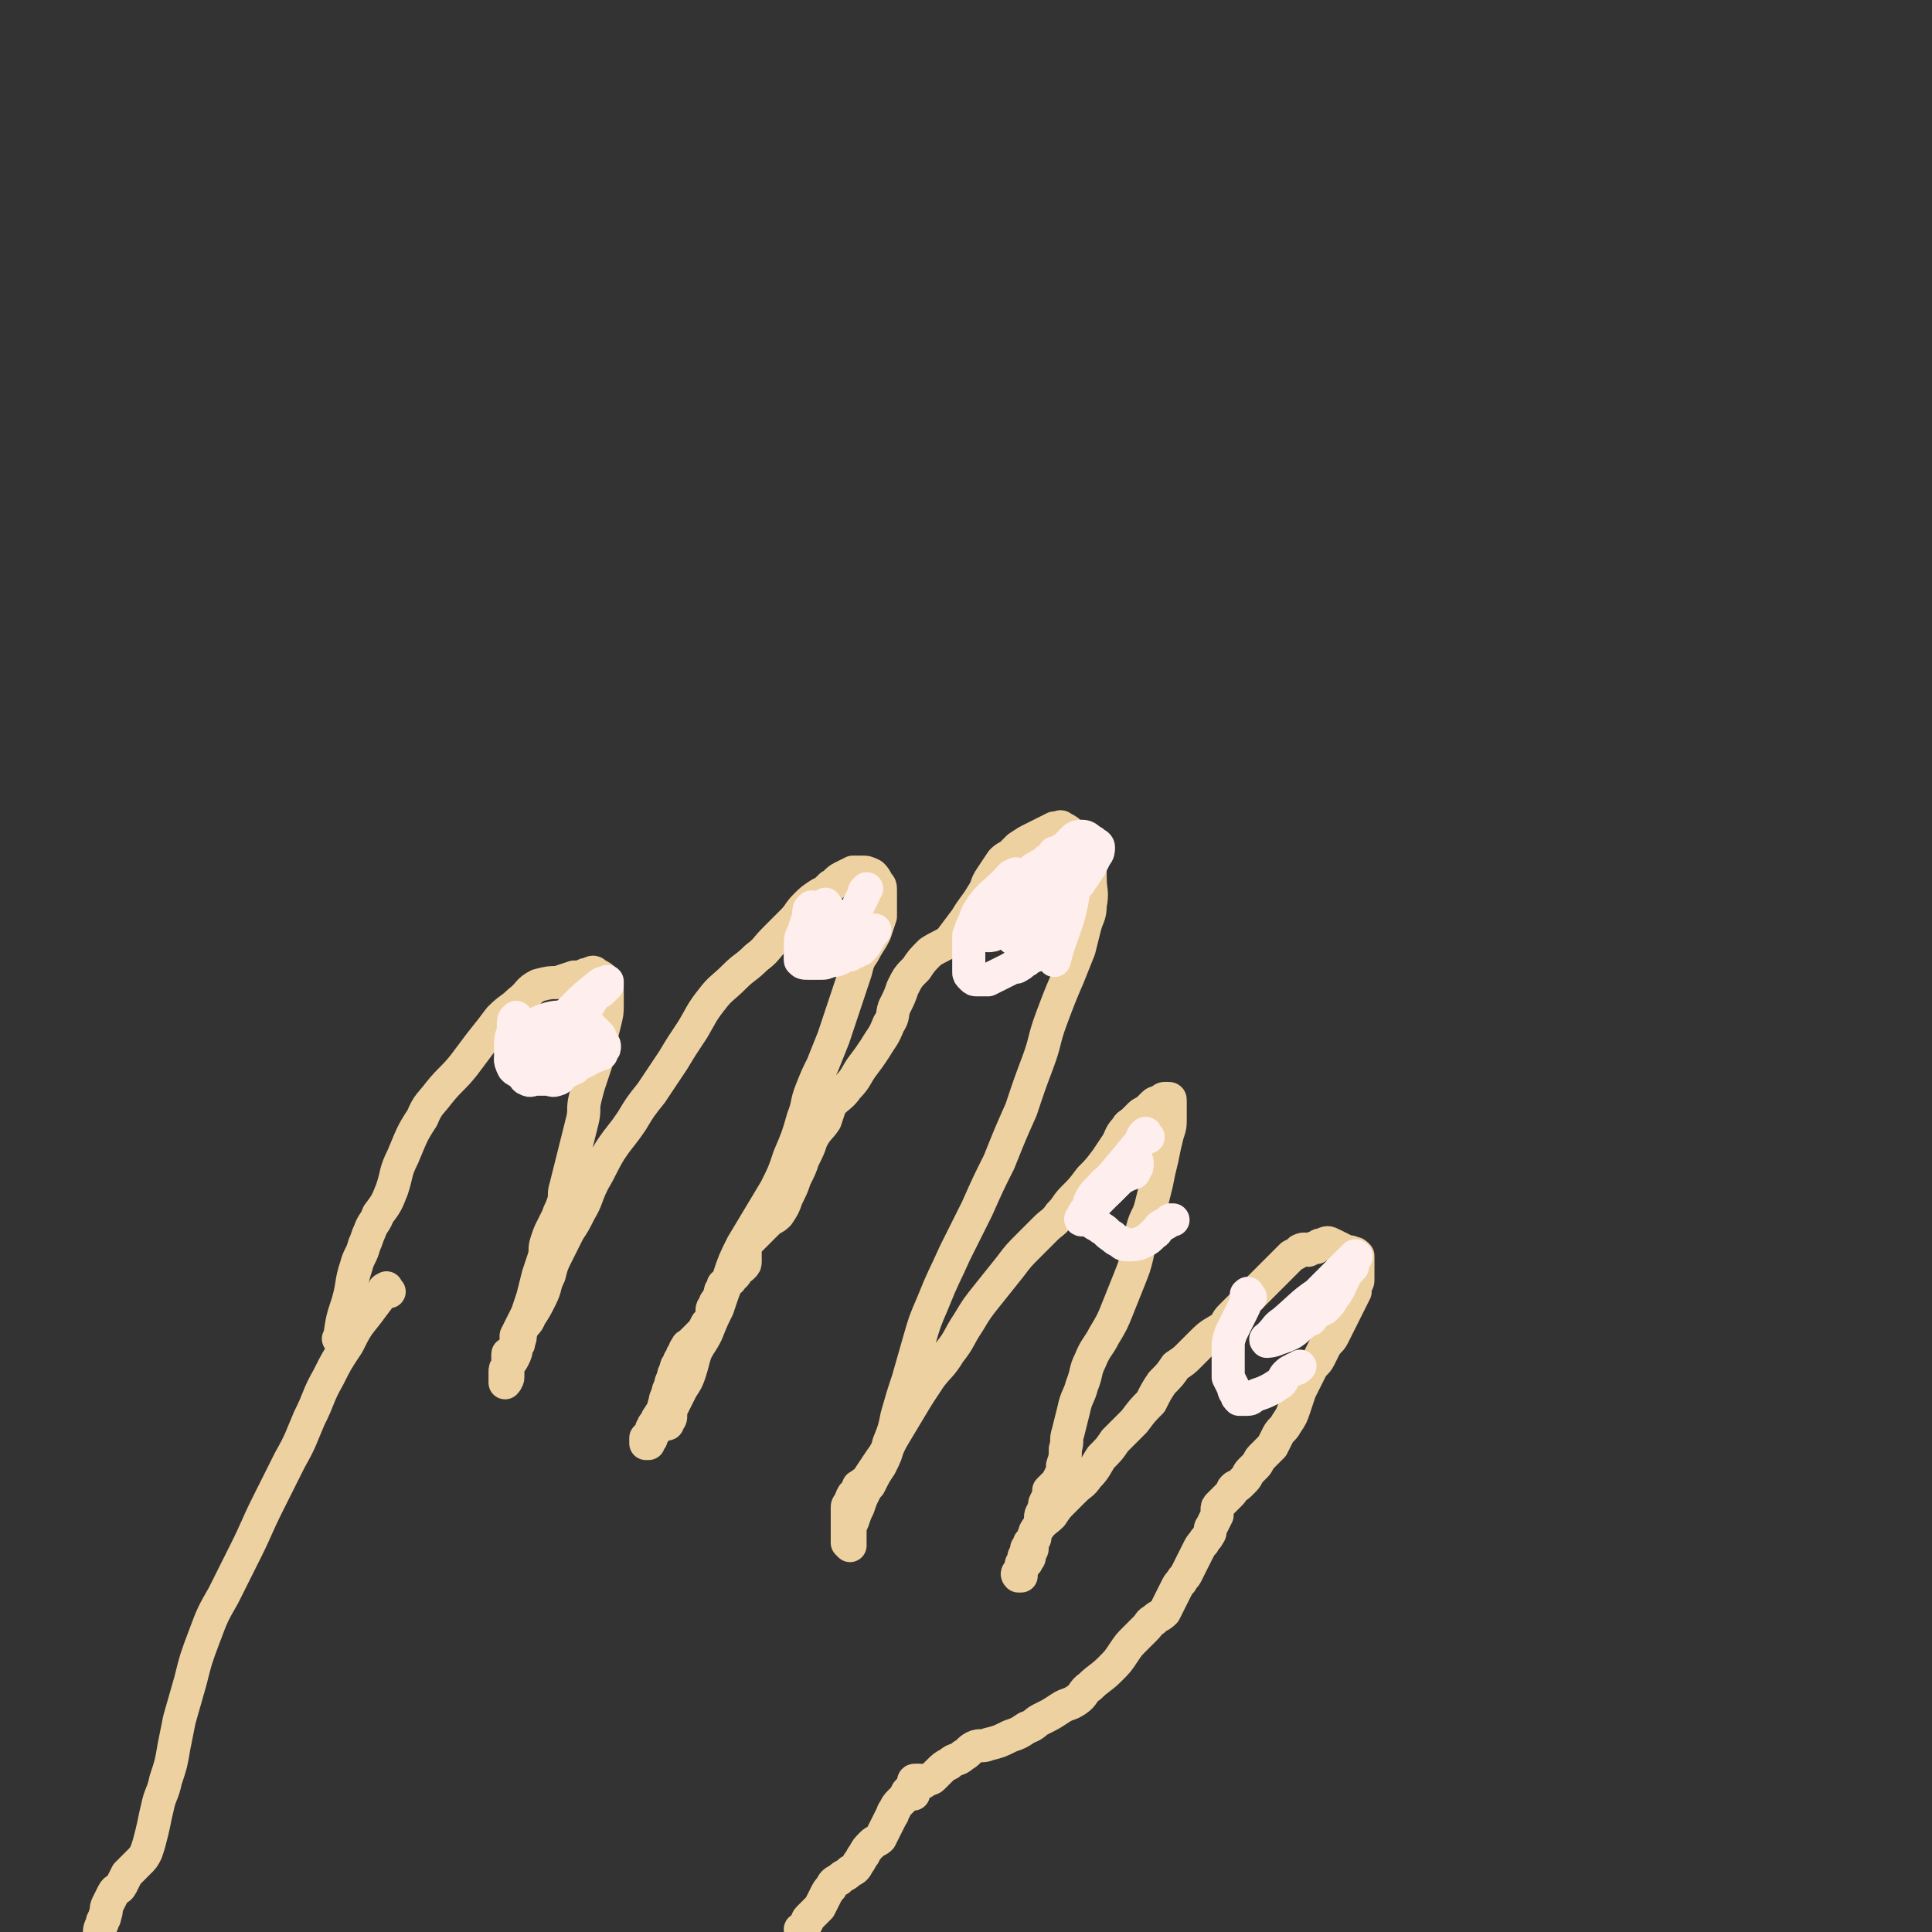 <svg viewBox='0 0 700 700' version='1.1' xmlns='http://www.w3.org/2000/svg' xmlns:xlink='http://www.w3.org/1999/xlink'><rect x="0" y="0" width="700" height="700" fill="#333333" stroke="none"/><g fill='none' stroke='#EED1A0' stroke-width='12' stroke-linecap='round' stroke-linejoin='round'><path d='M124,486c-1,-1 -2,-1 -1,-1 1,-7 1,-7 3,-13 2,-7 1,-7 3,-13 1,-4 2,-4 3,-8 1,-2 1,-3 2,-5 1,-3 2,-3 3,-6 3,-4 3,-4 5,-9 2,-6 1,-6 4,-12 3,-7 3,-8 7,-14 2,-5 3,-5 6,-9 4,-5 5,-5 9,-10 3,-4 3,-4 6,-8 4,-5 4,-5 7,-9 4,-4 4,-3 7,-6 4,-3 3,-4 7,-6 4,-1 4,-1 7,-1 3,-1 3,-1 6,-2 1,0 1,0 3,0 1,-1 1,-1 2,-1 2,-1 2,-1 3,0 2,1 2,1 3,2 1,2 1,2 1,4 0,2 0,2 0,5 0,3 0,3 -1,7 -1,4 -1,4 -2,8 -1,3 0,3 -1,6 -1,3 -1,3 -2,6 -1,3 -1,3 -2,7 -1,4 0,4 -1,8 -1,4 -1,4 -2,8 -1,4 -1,4 -2,8 -1,4 -1,4 -2,8 -1,3 0,3 -1,6 -1,3 -1,2 -2,5 -1,2 -1,2 -2,4 -1,2 -1,2 -2,5 -1,3 0,3 -1,6 -1,3 -1,3 -2,6 -1,4 -1,4 -2,8 -1,3 -1,3 -2,6 -1,2 -1,2 -2,4 -1,2 -1,2 -2,4 0,2 0,2 0,4 0,2 0,2 -1,4 -1,2 -1,1 -2,3 -1,1 -1,1 -1,2 0,1 0,1 0,2 0,1 0,1 0,2 0,0 1,-1 1,-2 0,-1 0,-1 0,-2 0,0 0,0 0,0 0,-1 0,-1 0,-2 0,-1 0,-1 0,-2 0,0 0,0 0,-1 0,0 0,-1 0,-1 0,-1 0,0 1,-1 0,0 0,0 1,-1 0,0 1,0 1,-1 1,-1 1,-1 1,-2 1,-2 0,-2 1,-4 1,-3 2,-2 3,-5 2,-3 2,-3 4,-7 2,-4 1,-4 3,-8 1,-4 1,-4 3,-8 2,-4 2,-4 4,-8 2,-3 2,-3 4,-7 3,-5 2,-5 5,-11 3,-5 3,-6 6,-11 4,-6 4,-5 8,-11 3,-5 3,-5 7,-10 4,-6 4,-6 8,-12 3,-5 3,-5 7,-11 3,-5 3,-6 7,-11 3,-4 4,-4 8,-8 4,-4 4,-3 8,-7 4,-3 3,-3 7,-7 3,-3 3,-3 6,-6 3,-3 2,-3 5,-6 2,-2 2,-2 5,-4 2,-1 2,-1 4,-3 2,-1 2,-2 4,-3 2,-1 2,-1 4,-2 1,0 1,0 3,0 2,0 2,0 4,1 1,1 1,1 2,3 1,1 1,1 1,3 0,2 0,2 0,4 0,2 0,2 0,5 -1,3 -1,3 -2,6 -2,4 -2,3 -4,7 -2,3 -2,3 -3,7 -2,6 -2,6 -4,12 -2,6 -2,6 -4,12 -2,5 -2,5 -4,10 -2,4 -2,4 -4,9 -2,5 -1,5 -3,10 -2,7 -2,7 -5,14 -2,6 -2,6 -5,12 -3,5 -3,5 -6,10 -3,5 -3,5 -6,10 -3,6 -3,6 -5,12 -2,5 -2,5 -4,11 -2,4 -2,4 -4,9 -2,4 -2,3 -4,7 -1,3 -1,4 -2,7 -1,3 -1,3 -3,6 -1,2 -1,2 -2,4 -1,2 -1,2 -2,4 0,1 0,1 0,2 0,1 0,1 -1,2 0,1 0,1 -1,1 -1,0 -1,0 -1,0 -1,0 -1,1 -1,1 0,0 0,0 -1,0 0,0 -1,0 -1,0 0,0 0,-1 0,-1 0,0 0,1 0,1 0,1 0,1 0,1 0,0 -1,-1 0,-2 0,0 1,0 2,0 0,0 1,0 1,0 -1,0 -2,0 -2,0 0,0 0,1 0,1 0,1 -1,1 -1,1 0,0 0,1 0,1 0,0 -1,0 -1,0 0,0 0,1 0,1 0,1 0,1 0,1 0,1 -1,0 -1,1 0,0 0,1 0,1 0,0 -1,0 -1,0 0,-1 0,-1 0,-2 1,-1 1,-1 2,-2 0,0 0,-1 0,-1 0,-1 1,0 1,-1 1,-1 0,-1 1,-2 0,-1 0,-1 1,-2 0,-1 1,-1 1,-2 1,-1 0,-1 1,-3 0,-1 0,-1 1,-3 0,-1 0,-1 1,-3 0,-1 0,-1 1,-3 0,-1 0,-1 1,-3 0,-1 0,-1 1,-2 0,-1 0,-1 1,-2 0,-1 0,-1 1,-2 0,-1 0,-1 1,-2 0,-1 0,0 1,-1 0,0 0,0 1,-1 0,0 0,0 1,-1 0,0 0,0 1,-1 0,0 0,0 1,-1 0,0 1,0 1,-1 1,-1 0,-1 1,-2 0,-1 1,0 1,-1 1,-1 1,-1 1,-2 0,-1 0,-1 0,-2 0,-1 0,-1 1,-2 0,-1 0,-1 1,-2 0,-1 1,-1 1,-2 0,0 0,-1 0,-1 0,-1 1,0 1,-1 0,0 0,-1 0,-1 0,-1 0,0 1,-1 0,0 0,0 1,-1 0,0 1,0 1,-1 0,0 0,0 0,-1 0,0 0,0 0,0 0,0 1,0 1,0 1,0 0,-1 1,-2 1,-1 1,0 2,-1 1,-1 1,-1 1,-2 0,-1 0,-1 0,-1 0,-1 0,-1 0,-1 0,-1 0,-1 0,-1 0,-1 0,-1 0,-1 0,-1 0,-1 0,-1 0,-1 0,-1 0,-1 0,-1 1,-1 1,-1 2,-2 2,-2 3,-3 1,-1 1,-1 2,-2 2,-2 2,-2 3,-3 2,-1 2,-1 3,-2 2,-3 2,-3 3,-6 2,-4 2,-4 3,-7 2,-4 2,-4 3,-7 2,-4 2,-4 3,-7 2,-4 3,-4 5,-7 1,-3 1,-3 2,-6 3,-3 4,-3 6,-6 3,-3 3,-4 5,-7 3,-4 3,-4 5,-7 3,-5 3,-4 5,-9 2,-3 1,-3 2,-6 2,-4 2,-4 3,-7 2,-4 2,-4 5,-7 2,-3 2,-3 5,-6 3,-2 4,-2 7,-4 3,-4 3,-4 6,-8 3,-5 3,-4 6,-9 2,-3 1,-3 3,-6 2,-3 2,-3 4,-6 2,-2 2,-1 4,-3 1,-1 1,-1 2,-2 3,-2 3,-2 5,-3 2,-1 2,-1 4,-2 2,-1 2,-1 4,-2 0,0 0,0 1,0 1,0 1,-1 2,0 2,1 2,1 4,3 2,2 1,2 3,4 1,1 1,1 2,3 1,4 1,4 1,8 0,5 1,5 0,10 0,4 -1,4 -2,8 -1,4 -1,4 -2,8 -2,5 -2,5 -4,10 -3,7 -3,7 -6,15 -3,8 -2,8 -5,16 -3,8 -3,8 -6,17 -4,9 -4,9 -8,19 -4,8 -4,8 -8,17 -4,8 -4,8 -8,16 -4,9 -4,8 -8,18 -3,7 -3,7 -5,14 -2,7 -2,7 -4,14 -2,6 -2,6 -4,13 -1,5 -1,5 -3,10 -1,4 -1,4 -3,8 -2,3 -2,3 -4,7 -1,1 -1,1 -2,3 -1,2 -1,2 -2,5 -1,2 -1,2 -2,5 -1,2 -1,2 -1,4 0,1 0,1 0,2 0,1 0,1 0,2 0,0 0,0 0,1 0,0 -1,-1 -1,-1 0,0 0,0 0,-1 0,-1 0,-1 0,-1 0,-1 0,-1 0,-1 0,-1 0,-1 0,-3 0,0 0,0 0,0 0,-1 0,-1 0,-2 0,-1 0,-1 0,-1 0,-1 0,-1 0,-1 0,-1 0,-1 0,-1 0,-1 0,-1 0,-2 0,0 0,0 0,0 0,-1 1,-1 1,-2 1,-1 0,-1 1,-2 0,-1 1,0 1,-1 1,-1 0,-1 1,-2 0,-1 0,0 1,-1 1,-1 2,-1 3,-3 2,-3 2,-3 4,-6 3,-4 2,-4 5,-9 3,-5 3,-5 6,-10 3,-5 3,-5 7,-11 3,-4 4,-4 7,-9 4,-5 3,-5 7,-11 3,-5 3,-5 7,-10 4,-5 4,-5 8,-10 3,-4 3,-4 7,-8 3,-3 3,-3 6,-6 2,-2 3,-2 5,-5 3,-3 2,-3 5,-6 3,-3 3,-3 6,-7 3,-3 3,-3 6,-7 2,-3 2,-3 4,-6 1,-2 1,-3 3,-5 1,-2 1,-1 3,-3 1,-1 1,-1 2,-2 1,-1 2,-1 3,-2 1,-1 1,-1 2,-2 1,-1 1,0 2,-1 1,0 1,-1 2,-1 0,0 1,0 1,0 1,0 1,0 1,1 0,1 0,1 0,2 0,1 0,1 0,2 0,1 0,1 0,2 0,3 0,3 -1,6 -1,4 -1,4 -2,9 -1,4 -1,4 -2,9 -1,4 -1,4 -2,8 -1,4 -2,4 -3,8 -1,5 -1,5 -2,10 -1,4 -1,4 -3,9 -2,5 -2,5 -4,10 -2,5 -2,5 -5,10 -2,4 -3,4 -5,9 -2,4 -1,4 -3,9 -1,4 -2,4 -3,9 -1,4 -1,4 -2,8 -1,3 0,3 -1,6 0,3 0,3 -1,6 0,2 0,2 -1,4 -1,2 -1,2 -2,3 -1,1 -1,1 -2,2 0,1 0,1 0,2 0,1 -1,1 -1,2 -1,1 0,1 -1,3 0,1 -1,1 -1,3 0,1 0,1 0,2 -1,2 -1,1 -2,3 0,1 0,1 0,2 0,1 -1,1 -1,2 0,1 0,1 0,2 0,1 -1,1 -1,2 -1,0 0,0 0,1 0,1 -1,1 -1,2 -1,0 -1,0 -1,1 0,1 -1,1 -1,2 0,1 0,1 0,2 0,0 -1,0 -1,0 -1,-1 0,-1 1,-3 0,-1 0,-1 0,-1 0,-1 1,-1 1,-1 1,-1 0,-1 0,-1 0,-1 0,-1 0,-1 1,-2 1,-2 1,-3 1,-1 1,-1 1,-2 2,-2 1,-3 3,-5 2,-3 3,-3 5,-5 2,-3 2,-3 4,-5 2,-2 2,-2 4,-4 3,-3 3,-2 5,-5 3,-3 3,-4 5,-7 3,-3 3,-3 5,-6 4,-4 4,-4 7,-7 3,-4 3,-4 6,-7 2,-4 2,-4 4,-7 3,-3 3,-3 5,-6 3,-2 3,-2 5,-4 3,-3 3,-3 5,-5 3,-3 4,-3 7,-5 2,-2 1,-2 3,-4 3,-3 3,-3 5,-5 3,-3 3,-3 5,-5 2,-2 2,-2 4,-4 2,-2 2,-2 4,-4 1,-1 1,-1 2,-2 1,-1 1,-1 2,-2 2,-1 2,-1 3,-2 2,-1 2,0 3,0 2,-1 2,-1 3,-1 1,-1 1,-1 2,-1 2,-1 2,-1 4,0 2,1 2,1 4,2 1,1 2,0 3,1 1,0 1,0 2,1 0,1 0,1 0,2 0,1 0,1 0,2 0,1 0,1 0,2 0,0 0,0 0,1 0,0 0,0 0,1 0,0 0,1 0,1 0,1 -1,1 -1,2 0,1 0,1 0,2 -1,2 -1,2 -2,4 -1,2 -1,2 -2,4 -1,2 -1,2 -2,4 -1,2 -1,2 -2,4 -1,2 -2,2 -3,4 -1,2 -1,2 -2,4 -1,2 -2,2 -3,4 -1,2 -1,2 -2,4 -1,2 -1,2 -2,4 -1,3 -1,3 -2,6 -1,3 -1,3 -3,6 -1,2 -2,2 -3,4 -1,2 -1,2 -2,4 -1,1 -1,1 -2,2 -1,1 -1,1 -2,2 -1,1 -1,2 -2,3 -1,1 -1,1 -2,2 -1,1 -1,2 -2,3 -1,1 -1,1 -2,2 -1,1 -1,0 -2,1 -1,1 0,1 -1,2 -1,1 -1,1 -2,2 -1,1 -1,1 -2,2 -1,1 -1,1 -1,2 0,1 0,1 0,2 -1,2 -1,2 -2,4 -1,1 0,2 -1,3 -1,2 -1,1 -2,3 -1,1 -1,1 -2,3 -1,2 -1,2 -2,4 -1,2 -1,2 -2,4 -1,2 -1,1 -2,3 -1,1 -1,1 -2,3 -1,2 -1,2 -2,4 -1,2 -1,2 -2,4 -2,2 -2,1 -4,3 -2,1 -1,1 -3,3 -2,2 -2,2 -4,4 -2,2 -2,2 -4,5 -2,3 -2,3 -5,6 -3,3 -4,3 -7,6 -3,2 -2,3 -5,5 -3,2 -3,1 -6,3 -3,2 -3,2 -7,4 -2,1 -2,2 -5,3 -3,2 -3,2 -6,3 -4,2 -4,2 -8,3 -2,1 -3,0 -5,1 -2,1 -2,2 -4,3 -2,2 -3,1 -5,3 -2,1 -2,1 -4,3 -1,1 -1,1 -2,2 -1,1 -1,0 -2,1 -1,0 -1,1 -2,1 0,0 0,0 0,0 -1,0 -1,0 -1,0 0,0 0,-1 0,-1 0,0 -1,0 -1,0 -1,0 -1,0 -1,1 0,1 0,1 0,2 0,1 0,1 0,2 0,0 -1,-1 -1,-1 -1,0 -1,0 -1,0 -1,1 0,1 -1,2 -1,1 -1,1 -2,2 -1,1 -1,1 -2,3 -1,1 0,1 -1,2 -1,2 -1,2 -2,4 -1,2 -1,2 -2,4 -1,1 -2,1 -3,2 -2,2 -2,2 -3,4 -1,1 -1,2 -2,3 -1,2 -1,2 -3,3 -2,2 -2,1 -4,3 -2,1 -2,1 -3,3 -1,1 -1,1 -2,3 -1,2 -1,2 -2,4 -1,1 -1,1 -2,2 -1,1 -1,1 -2,2 -1,1 0,1 -1,2 -1,1 0,1 -1,2 0,0 0,0 -1,0 '/><path d='M141,468c-1,-1 -1,-2 -1,-1 -1,0 -1,0 -1,1 -3,4 -3,4 -6,8 -4,5 -4,5 -7,11 -4,6 -4,6 -7,12 -4,7 -3,7 -7,15 -3,7 -3,8 -7,15 -4,8 -4,8 -8,16 -4,8 -4,9 -8,17 -4,8 -4,8 -8,16 -4,7 -4,7 -7,15 -3,8 -3,8 -5,16 -2,7 -2,7 -4,14 -1,5 -1,5 -2,10 -1,6 -1,6 -3,12 -1,5 -2,5 -3,10 -1,4 -1,5 -2,9 -1,4 -1,4 -2,7 -1,2 -1,2 -3,4 -2,2 -2,2 -4,4 -1,2 -1,2 -2,4 -1,2 -2,1 -3,3 -1,2 -1,2 -2,4 -1,2 0,2 -1,4 0,2 -1,1 -1,3 -1,2 -1,2 -1,5 -1,3 0,3 -1,6 0,3 0,3 -1,5 0,2 0,2 -1,3 '/></g>
<g fill='none' stroke='#FFEEEE' stroke-width='12' stroke-linecap='round' stroke-linejoin='round'><path d='M188,370c-1,-1 -1,-2 -1,-1 -1,0 -1,1 -1,3 0,3 -1,3 -1,6 0,2 0,3 0,5 0,2 0,2 1,4 1,1 1,1 2,1 1,0 2,0 3,-1 3,-1 3,-1 5,-2 3,-1 3,-1 6,-3 2,-1 1,-2 2,-3 2,-2 2,-2 3,-3 2,-2 1,-3 2,-5 1,-3 2,-3 3,-5 2,-3 2,-3 3,-5 2,-2 2,-1 3,-2 1,-1 1,-1 2,-2 0,0 0,0 0,0 0,-1 0,-2 0,-1 -1,0 -2,0 -3,1 -5,4 -5,4 -9,8 -5,5 -5,5 -9,11 -3,3 -2,3 -5,7 -1,1 -1,1 -2,3 0,1 0,2 0,2 0,-1 0,-2 1,-3 2,-2 2,-2 4,-4 1,-1 1,0 2,-1 1,-1 1,-1 2,-2 1,-1 1,-1 2,-2 1,-1 1,-1 2,-3 1,-2 1,-2 2,-3 1,-2 1,-2 2,-3 0,0 1,0 1,0 -1,4 -1,5 -3,9 -2,4 -2,4 -5,7 -1,2 -3,3 -3,3 0,0 1,-1 2,-2 '/><path d='M212,369c-1,-1 -1,-1 -1,-1 -2,-1 -2,0 -4,0 -4,1 -4,0 -8,1 -3,1 -3,1 -5,2 -2,1 -2,1 -3,2 -1,1 -1,1 -2,2 -1,1 -1,1 -2,2 0,1 0,1 0,2 0,1 0,1 0,2 0,1 0,1 0,2 0,1 0,2 0,3 1,2 1,2 2,3 1,1 1,2 2,2 1,1 2,0 3,0 2,0 2,0 4,0 2,0 2,1 4,0 1,0 1,-1 2,-2 2,-1 2,-1 4,-2 1,0 0,-1 1,-1 2,-1 2,-1 4,-2 1,-1 1,-1 2,-1 1,-1 1,0 2,-1 1,0 1,0 1,-1 1,-1 1,-1 1,-2 0,-1 -1,-1 -1,-2 -1,-1 0,-1 -1,-2 -1,-1 -1,-1 -2,-2 -1,-1 -1,-1 -2,-1 -1,-1 -1,-1 -2,-1 -1,0 -2,0 -3,0 -5,1 -5,1 -9,3 -4,2 -3,3 -7,5 -2,1 -2,1 -4,2 -1,1 -1,1 -2,2 -1,1 -1,1 -1,1 '/><path d='M295,330c-1,-1 -1,-2 -1,-1 -1,0 -1,1 -1,3 -1,3 -1,3 -2,6 -1,2 -1,2 -1,5 0,1 0,1 0,2 0,1 0,1 0,2 0,0 0,0 0,1 0,0 0,0 0,0 1,1 1,1 3,1 2,0 2,0 4,0 2,0 2,0 4,-1 2,0 2,0 4,-1 2,-1 1,-1 3,-1 1,-1 1,-1 2,-1 1,-1 1,-1 2,-1 3,-3 2,-4 5,-7 0,0 0,0 0,0 '/><path d='M300,329c-1,-1 -1,-2 -1,-1 -1,1 0,2 0,4 0,1 0,2 0,3 0,1 0,1 1,1 1,0 1,0 2,-1 1,-1 1,-1 2,-2 1,0 1,0 2,0 1,0 1,0 2,0 0,0 1,0 1,0 -1,2 -2,2 -3,5 -1,2 -1,2 -2,4 0,1 -1,1 -1,2 0,0 0,1 0,1 1,-2 1,-2 2,-4 2,-4 2,-4 4,-8 1,-2 1,-2 2,-5 1,-2 1,-2 2,-4 0,-1 0,-1 1,-2 '/><path d='M369,318c-1,-1 -1,-2 -1,-1 -2,0 -2,1 -4,3 -4,4 -5,4 -8,8 -2,3 -2,3 -3,6 -1,2 -1,2 -2,5 0,2 0,2 0,4 0,1 0,1 0,3 0,1 0,1 0,2 0,1 0,1 0,2 0,1 0,1 0,2 0,1 0,1 1,2 1,1 1,1 2,1 1,0 1,0 2,0 1,0 1,0 2,0 2,-1 2,-1 4,-2 2,-1 2,-1 4,-2 1,-1 2,0 3,-1 2,-1 1,-1 3,-2 2,-2 3,-1 5,-3 2,-2 3,-2 4,-5 3,-5 3,-5 4,-10 2,-6 1,-7 2,-13 1,-3 1,-3 1,-7 0,-1 0,-1 0,-2 0,0 0,0 0,-1 0,0 0,-1 0,0 -2,3 -2,4 -5,8 -4,7 -4,8 -9,15 -2,4 -3,4 -5,7 -1,1 -2,2 -2,3 0,0 1,0 1,0 1,-1 1,-1 2,-2 2,-2 2,-2 4,-5 1,-2 1,-2 2,-4 2,-5 2,-6 4,-11 2,-5 2,-5 5,-9 2,-3 2,-3 4,-5 1,-1 2,-1 3,-1 2,0 2,1 4,2 1,1 2,1 2,2 0,1 0,2 -1,3 -1,2 -1,2 -2,4 -2,3 -2,3 -4,6 -2,2 -2,2 -4,4 -1,1 -1,1 -3,2 -1,1 -1,1 -2,1 -1,0 -1,0 -2,0 -1,0 -1,0 -2,-1 -1,-1 -1,-1 -1,-3 0,-1 0,-2 0,-3 0,-2 1,-2 1,-3 1,-1 1,-1 1,-2 1,-1 1,-1 1,-2 1,-1 1,-1 1,-2 1,-1 1,-1 1,-2 1,0 1,0 1,0 2,-1 2,-2 3,-1 1,0 2,0 2,1 1,7 2,7 1,14 -2,13 -4,13 -7,25 '/><path d='M403,429c-1,-1 -1,-2 -1,-1 -2,0 -2,1 -4,3 -2,2 -2,2 -3,4 -1,2 0,2 0,4 0,2 0,2 1,4 1,1 2,1 3,2 2,1 2,2 4,3 1,1 1,1 3,2 1,1 1,1 3,1 2,0 3,0 5,-1 2,-1 2,-1 4,-3 2,-1 1,-2 3,-3 2,-1 2,-1 3,-2 1,0 1,0 1,0 '/><path d='M416,412c-1,-1 -1,-2 -1,-1 -1,0 -1,1 -2,3 -5,6 -5,6 -10,12 -3,3 -3,3 -5,6 -1,1 -1,1 -2,3 0,1 0,2 0,2 1,-1 1,-2 2,-3 2,-2 2,-1 4,-3 1,-1 1,-1 2,-2 2,-2 2,-2 4,-3 1,-1 1,0 2,-1 1,0 1,0 1,-1 1,-1 1,-1 1,-2 0,0 0,-1 0,-1 0,0 -1,1 -1,1 -3,3 -3,3 -5,5 -2,2 -2,2 -3,3 '/><path d='M453,470c-1,-1 -1,-2 -1,-1 -1,0 0,0 0,1 -1,3 -1,3 -2,5 -2,4 -2,4 -4,8 -1,3 -1,3 -1,6 0,2 0,2 0,4 0,2 0,2 0,4 0,1 0,1 0,2 1,2 1,2 2,4 0,1 0,1 1,2 0,1 0,1 1,2 1,0 1,0 2,0 2,0 2,0 3,-1 2,-1 3,-1 5,-2 2,-1 2,-1 5,-3 1,-1 1,-2 2,-3 2,-2 2,-1 3,-2 1,0 1,0 2,-1 '/><path d='M481,468c-1,-1 -1,-2 -1,-1 -8,5 -8,6 -15,12 -3,2 -2,2 -5,5 -1,1 -2,1 -1,2 0,0 2,0 4,-1 3,-1 3,-1 5,-2 3,-2 2,-2 5,-4 1,-1 1,-1 2,-2 1,-1 2,-1 3,-2 1,-1 1,-1 2,-2 1,-1 2,-1 3,-3 1,-1 1,-1 2,-3 1,-1 0,-1 1,-3 0,-1 0,-1 1,-2 0,0 1,-1 0,-1 -1,2 -2,2 -4,5 -3,3 -2,3 -5,7 -1,2 -2,1 -3,3 0,1 0,2 0,2 0,0 0,-1 0,-1 1,-1 1,-1 2,-2 1,-1 2,0 3,-1 2,-2 2,-2 3,-4 2,-3 2,-3 3,-5 1,-2 1,-2 2,-4 1,-1 1,-1 2,-2 0,-1 0,-1 0,-2 1,-1 2,-2 1,-2 0,0 -1,1 -3,3 -5,5 -5,5 -10,10 -3,3 -3,3 -6,6 -1,1 -1,1 -2,2 0,0 0,0 0,0 '/><path d='M408,424c-1,-1 -1,-2 -1,-1 -2,0 -2,1 -3,3 -3,3 -3,3 -6,7 -2,2 -2,2 -4,5 -1,1 -1,1 -2,3 0,0 -1,1 0,1 1,-2 1,-2 3,-4 3,-3 3,-3 6,-6 1,-1 1,-1 3,-3 1,-1 1,-1 2,-2 1,-1 1,-1 2,-2 0,0 0,0 1,-1 0,0 1,-1 0,0 -1,0 -1,1 -3,2 -2,1 -1,1 -3,3 0,0 0,0 0,0 '/><path d='M368,324c-1,-1 -2,-1 -1,-1 0,-1 1,0 2,-1 2,-2 2,-3 4,-5 1,-2 1,-2 3,-3 1,-1 1,0 2,0 0,-1 0,-1 0,-1 1,-1 2,-2 1,-1 -1,1 -2,2 -4,4 -5,7 -5,7 -10,14 -3,4 -3,3 -6,7 -1,1 -1,2 -1,2 1,0 2,0 3,-1 4,-3 4,-3 7,-7 3,-4 3,-5 6,-9 2,-2 2,-2 4,-4 2,-3 2,-3 4,-5 1,-2 1,-2 3,-3 0,0 0,0 0,0 '/><path d='M296,345c-1,-1 -1,-2 -1,-1 -2,0 -2,0 -3,1 -1,1 -2,1 -2,2 0,0 1,0 1,0 2,-1 1,-1 3,-3 2,-2 2,-2 4,-4 1,-1 1,0 2,-1 1,0 1,0 2,-1 1,0 0,0 1,-1 0,0 1,-1 0,0 0,1 -1,1 -2,3 -1,2 -2,2 -3,4 -1,1 0,1 -1,2 0,0 0,0 -1,0 '/></g>
</svg>
